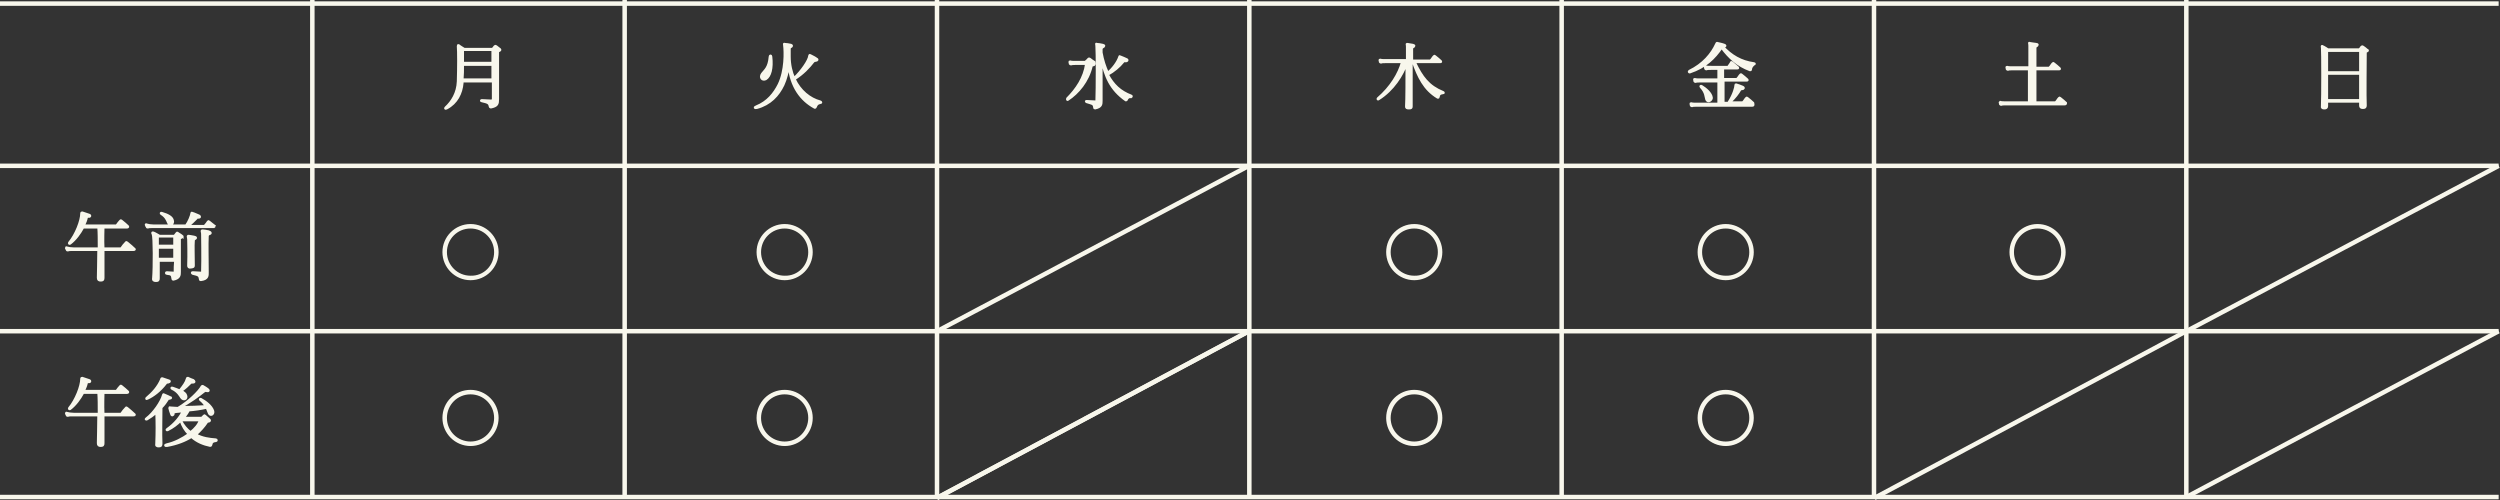 <?xml version="1.0" encoding="utf-8"?>
<!-- Generator: Adobe Illustrator 27.4.0, SVG Export Plug-In . SVG Version: 6.00 Build 0)  -->
<svg version="1.1" id="レイヤー_1" xmlns="http://www.w3.org/2000/svg" xmlns:xlink="http://www.w3.org/1999/xlink" x="0px"
	 y="0px" viewBox="0 0 556.3 111.3" style="enable-background:new 0 0 556.3 111.3;" xml:space="preserve">
<rect x="0" y="0" width="556.3" height="111.3" fill="#333333" stroke="none"/>
<style type="text/css">
	.st0{fill:#F8F7EC;stroke:#F8F7EC;stroke-width:0.5;stroke-miterlimit:10;}
	.st1{fill:none;stroke:#F8F7EC;stroke-miterlimit:10;}
</style>
<path class="st0" d="M111.1,11.3c-0.2,0.1-0.3,0.1-0.3,0.3c0,1.1,0,8.7,0,10.5c0,1-0.1,1.5-1.6,1.8c-0.1,0-0.2-0.1-0.2-0.2
	c-0.1-0.8-0.5-0.9-1.8-1.2c-0.2,0-0.2-0.2,0-0.2c0.5,0,1.5,0.1,2,0.1c0.3,0,0.5-0.1,0.5-0.3c0-1.2,0-2.6,0-4h-6.8c0,0.1,0,0.3,0,0.4
	c-0.2,2.2-1.2,4.4-3.5,5.6c-0.4,0.2-0.4,0-0.2-0.2c1.4-1.3,2.6-3.2,2.7-5.8c0.1-3,0.1-6.8,0-7.8c0-0.2,0-0.3,0.2-0.2
	c0.2,0.2,0.9,0.6,1.2,0.8h6.1c0.2,0,0.2,0,0.3-0.1c0.1-0.1,0.3-0.4,0.4-0.5c0.1-0.1,0.1-0.1,0.3,0c0.2,0.2,0.7,0.5,0.9,0.7
	C111.3,11,111.4,11.2,111.1,11.3z M109.6,14.4H103c0,1.2,0,2.3-0.1,3.3h6.7C109.6,16.5,109.6,15.3,109.6,14.4z M109.6,11.1H103
	c0,0.8,0,1.8,0,2.9h6.6C109.6,12.3,109.6,11.1,109.6,11.1z"/>
<path class="st0" d="M182.5,22.9c-0.6,0.1-0.8,0.4-1,0.9c-0.1,0.2-0.2,0.2-0.3,0.1c-2.9-1.6-5.2-4.5-5.7-9.4
	c-0.2,1.5-0.6,3.1-1.2,4.4c-1.1,2.3-2.9,4.3-5.9,5.1c-0.5,0.1-0.6-0.1-0.1-0.3c2.5-1,4-2.9,5-4.9c1.5-3.1,1.4-7.3,1.2-8.8
	c0-0.2-0.1-0.3,0.1-0.2c0.3,0,1,0.1,1.4,0.2c0.3,0.1,0.3,0.3-0.1,0.5c-0.2,0-0.2,0.3-0.2,0.5c0,0.5,0,1,0,1.6c0,1.8,0.4,3.5,1,4.8
	l0,0c1.6-1.5,3.3-3.9,3.4-5c0-0.2,0-0.2,0.2-0.1c0.4,0.2,1.2,0.6,1.4,0.8c0.3,0.1,0.2,0.4-0.2,0.4c-0.2,0-0.4,0.1-0.5,0.2
	c-1,1.3-2.3,2.7-4.2,3.9c0,0,0,0,0,0c1.2,2.6,3.4,4.4,5.7,5C182.8,22.7,182.8,22.9,182.5,22.9z M170.4,17.6
	c-0.8,0.4-1.4-0.4-0.8-1.2c0.6-0.8,1.5-1.3,1.7-3.8c0-0.3,0.3-0.3,0.3,0C171.9,15.2,171.4,17,170.4,17.6z"/>
<path class="st0" d="M243.3,14.5c-0.2,0-0.4,0.1-0.4,0.2c-0.8,3.4-3,6-5.3,7.5c-0.1,0.1-0.2-0.1-0.1-0.3c2-2,3.8-4.6,4.2-7.7h-2.2
	c0,0-1,0-1.2,0.1c-0.1,0-0.1,0-0.2-0.1c0-0.1-0.1-0.2-0.1-0.4c0-0.1,0-0.1,0.1-0.1c0.3,0.1,0.8,0.1,1.4,0.1h1.9c0.1,0,0.1,0,0.2-0.1
	c0.2-0.2,0.5-0.4,0.6-0.6c0.1-0.1,0.1-0.1,0.3,0c0.2,0.2,0.7,0.5,1,0.7C243.6,14.3,243.5,14.5,243.3,14.5z M250.7,22.2
	c0,0.1-0.1,0.1-0.2,0.1c-3.4-2.4-4.6-5.3-5.4-9.2c0,2.7,0,6.7,0,9.3c0,0.8,0,1.4-1.4,1.7c-0.1,0-0.2,0-0.2-0.2
	c-0.1-0.9-0.5-0.8-1.7-1.2c-0.2-0.1-0.2-0.2,0-0.2c0.3,0,1.5,0.1,1.9,0.1c0.3,0,0.3-0.1,0.3-0.3c0.1-2.4,0.1-11,0-11.9
	c0-0.7-0.2-0.7,0.1-0.6c0.1,0,1,0.1,1.3,0.2c0.4,0.1,0.4,0.3,0,0.5c-0.2,0.1-0.3,0.3-0.3,0.4c0,0.2,0,0.5,0,0.8
	c0.3,1.7,0.8,3.2,1.4,4.5c1-0.8,2.2-2.3,2.6-3.6c0-0.1,0.1-0.1,0.2,0c0.5,0.2,1,0.4,1.4,0.6c0.3,0.1,0.2,0.5-0.4,0.4
	c-0.2,0-0.3,0-0.4,0.2c-0.8,1-2.1,2.1-3.4,2.8c1.2,2.3,2.8,3.8,5.2,4.7c0.1,0,0.2,0.2,0,0.3C251.3,21.5,250.9,21.7,250.7,22.2z"/>
<path class="st0" d="M320.1,21.6c0,0.2-0.2,0.1-0.2,0.1c-3-1.8-4.3-4.6-5.5-8h-0.3c0,3.3,0,8.1,0,9.9c0,0.4,0,0.5-0.6,0.5
	c-0.5,0-0.6-0.1-0.6-0.4c0.1-1.5,0.1-6.2,0.1-9.6c-0.9,2.5-2.9,5.9-6.3,8c-0.1,0.1-0.2-0.1-0.1-0.2c2.9-2.5,4.7-5.5,5.4-8.1h-3.5
	c-0.5,0-1,0-1.2,0.1c-0.1,0-0.1,0-0.2-0.1c0-0.1-0.1-0.2-0.1-0.4c0-0.1,0-0.1,0.1-0.1c0.3,0.1,0.8,0.1,1.4,0.1h4.6c0-1.4,0-2.5,0-3
	c0-0.7-0.2-0.6,0.1-0.6c0.1,0,0.7,0.1,1.2,0.2c0.4,0.1,0.4,0.3,0,0.5c-0.2,0.1-0.2,0.3-0.2,0.4c0,0.4,0,1.4,0,2.6h4
	c0.1,0,0.2,0,0.2-0.1c0.3-0.3,0.4-0.6,0.7-0.9c0.1-0.1,0.1-0.1,0.2,0c0.4,0.3,1.1,0.9,1.3,1.1c0.1,0.1,0.1,0.2-0.1,0.2h-5.7
	c1.6,3.4,3.1,5.4,6.3,6.7c0.2,0.1,0.2,0.2,0,0.2C320.4,20.8,320.2,21,320.1,21.6z"/>
<path class="st0" d="M389.6,15.5c0,0.1-0.1,0.1-0.2,0.1c-2.7-1-4.6-2.7-6.3-5c-1.6,2.3-3.5,4.3-7.1,5.5c-0.1,0-0.3-0.1-0.1-0.3
	c3.1-1.5,5-3.8,6-6c0.1-0.2,0.1-0.3,0.3-0.2c0.4,0.1,1,0.2,1.5,0.4c0.3,0.1,0.3,0.3,0,0.3c-0.1,0-0.3,0-0.4,0c1.9,2.1,4.1,3.4,7,3.8
	c0.2,0,0.2,0.2,0,0.2C389.8,14.7,389.6,15.1,389.6,15.5z M389.9,23.5h-12.2c-0.5,0-1,0-1.2,0.1c-0.1,0-0.1,0-0.2-0.1
	c0-0.1-0.1-0.2-0.1-0.4c0-0.1,0-0.1,0.1-0.1c0.3,0.1,0.8,0.1,1.4,0.1h4.7c0-1.1,0-3.2,0-5h-3.9c-0.5,0-1,0-1.2,0.1
	c-0.1,0-0.1,0-0.2-0.1c0-0.1-0.1-0.2-0.1-0.4c0-0.1,0-0.1,0.1-0.1c0.3,0.1,0.8,0.1,1.4,0.1h3.9c0-1,0-1.9,0-2.4h-1.5
	c-0.5,0-1,0-1.2,0.1c-0.1,0-0.1,0-0.2-0.1c0-0.1-0.1-0.2-0.1-0.4c0-0.1,0-0.1,0.1-0.1c0.3,0.1,0.8,0.1,1.4,0.1h3.5
	c0.1,0,0.2,0,0.2-0.1c0.1-0.2,0.5-0.6,0.6-0.9c0-0.1,0.1-0.1,0.2,0c0.2,0.2,1.1,0.9,1.3,1.1c0.1,0.1,0.1,0.2-0.1,0.2h-3.2
	c0,0.5,0,1.4,0,2.4h3c0.1,0,0.2,0,0.2-0.1c0.3-0.3,0.4-0.6,0.7-0.9c0.1-0.1,0.1-0.1,0.2,0c0.4,0.3,1.1,0.9,1.3,1.1
	c0.1,0.1,0.1,0.2-0.1,0.2h-5.2c0,1.8,0,4,0,5h1.1c0,0,0-0.1,0.1-0.2c1.1-1.7,1.5-3.3,1.5-3.8c0-0.1,0-0.1,0.1-0.1
	c0.4,0.1,0.9,0.3,1.4,0.5c0.5,0.2,0.3,0.5,0,0.5c-0.3,0-0.4,0.1-0.5,0.2c-0.4,0.7-1.1,1.7-2.3,2.8l0,0h2.8c0.1,0,0.2,0,0.2-0.1
	c0.3-0.3,0.4-0.6,0.7-0.9c0.1-0.1,0.1-0.1,0.2,0c0.4,0.3,1.1,0.9,1.3,1.1C390.2,23.4,390.2,23.5,389.9,23.5z M379.7,22.1
	c-0.2-0.6-0.1-1.5-1.2-2.7c-0.2-0.2-0.1-0.4,0.2-0.2c0.8,0.5,2.1,1.5,2.2,2.6C380.8,22.5,379.9,22.8,379.7,22.1z"/>
<path class="st0" d="M459.4,23.2h-12.9c-0.5,0-1,0-1.2,0.1c-0.1,0-0.1,0-0.2-0.1c0-0.1-0.1-0.2-0.1-0.4s0-0.1,0.1-0.1
	c0.3,0.1,0.8,0.1,1.4,0.1h5c0-1,0-4.4,0-7.4H448c-0.5,0-1,0-1.2,0.1c-0.1,0-0.1,0-0.2-0.1c0-0.1-0.1-0.2-0.1-0.4
	c0-0.1,0-0.1,0.1-0.1c0.3,0.1,0.8,0.1,1.4,0.1h3.6c0-2.4,0-4.6,0-4.8c0-0.7-0.2-0.7,0.1-0.6c0.5,0.1,0.8,0.1,1.4,0.2
	c0.4,0,0.4,0.3,0,0.5c-0.2,0.1-0.2,0.3-0.2,0.4c0,0.2,0,2.1,0,4.4c0,0,3,0,3,0c0.1,0,0.2,0,0.2-0.1c0.3-0.3,0.4-0.6,0.7-0.9
	c0.1-0.1,0.1-0.1,0.2,0c0.4,0.3,1.1,0.9,1.3,1.1c0.1,0.1,0.1,0.2-0.1,0.2h-5.3c0,3,0,6.4,0,7.4h4.4c0.1,0,0.2,0,0.2-0.1
	c0.3-0.3,0.4-0.6,0.7-0.9c0.1-0.1,0.1-0.1,0.2,0c0.4,0.3,1.1,0.9,1.3,1.1C459.7,23.1,459.7,23.2,459.4,23.2z"/>
<path class="st0" d="M526.7,11.4c-0.2,0.1-0.3,0.1-0.3,0.3c0,0.8-0.1,10.3,0,11.8c0,0.4-0.2,0.5-0.6,0.5c-0.4,0-0.6-0.1-0.6-0.5
	c0-0.2,0-0.5,0-0.9h-7.4c0,0.4,0,0.8,0,1c0,0.4-0.2,0.5-0.6,0.5c-0.4,0-0.6-0.1-0.5-0.5c0.1-1.5,0.1-12.5,0-13
	c-0.1-0.4,0-0.4,0.1-0.3c0.3,0.1,1.2,0.7,1.2,0.7h6.9c0.1,0,0.2,0,0.2-0.1c0.1-0.1,0.3-0.3,0.4-0.5c0.1-0.1,0.1-0.1,0.3,0
	c0.3,0.2,0.7,0.5,0.9,0.7C526.9,11.1,527,11.3,526.7,11.4z M517.8,16.4c0,2.1,0,4.4,0,5.9h7.4c0-1.4,0-3.7,0-5.9H517.8z M525.2,11.3
	h-7.4c0,0.4,0,2.5,0,4.8h7.4C525.2,13.7,525.2,11.7,525.2,11.3z"/>
<path class="st0" d="M104.7,50.1c3.3,0,6,2.7,6,6c0,3.3-2.7,6-6,6s-6-2.7-6-6C98.7,52.8,101.4,50.1,104.7,50.1z M110.2,56.1
	c0-3.1-2.5-5.5-5.5-5.5c-3.1,0-5.5,2.5-5.5,5.5c0,3.1,2.5,5.5,5.5,5.5C107.8,61.7,110.2,59.2,110.2,56.1z"/>
<path class="st0" d="M174.6,50.1c3.3,0,6,2.7,6,6c0,3.3-2.7,6-6,6s-6-2.7-6-6C168.6,52.8,171.3,50.1,174.6,50.1z M180.1,56.1
	c0-3.1-2.5-5.5-5.5-5.5c-3.1,0-5.5,2.5-5.5,5.5c0,3.1,2.5,5.5,5.5,5.5C177.7,61.7,180.1,59.2,180.1,56.1z"/>
<path class="st0" d="M314.7,50.1c3.3,0,6,2.7,6,6c0,3.3-2.7,6-6,6s-6-2.7-6-6C308.7,52.8,311.4,50.1,314.7,50.1z M320.2,56.1
	c0-3.1-2.5-5.5-5.5-5.5c-3.1,0-5.5,2.5-5.5,5.5c0,3.1,2.5,5.5,5.5,5.5C317.7,61.7,320.2,59.2,320.2,56.1z"/>
<path class="st0" d="M384,50.1c3.3,0,6,2.7,6,6c0,3.3-2.7,6-6,6s-6-2.7-6-6C378,52.8,380.7,50.1,384,50.1z M389.5,56.1
	c0-3.1-2.5-5.5-5.5-5.5c-3.1,0-5.5,2.5-5.5,5.5c0,3.1,2.5,5.5,5.5,5.5C387.1,61.7,389.5,59.2,389.5,56.1z"/>
<path class="st0" d="M453.4,50.1c3.3,0,6,2.7,6,6c0,3.3-2.7,6-6,6s-6-2.7-6-6C447.4,52.8,450.1,50.1,453.4,50.1z M458.9,56.1
	c0-3.1-2.5-5.5-5.5-5.5c-3.1,0-5.5,2.5-5.5,5.5c0,3.1,2.5,5.5,5.5,5.5C456.5,61.7,458.9,59.2,458.9,56.1z"/>
<path class="st0" d="M104.7,87c3.3,0,6,2.7,6,6c0,3.3-2.7,6-6,6s-6-2.7-6-6C98.7,89.6,101.4,87,104.7,87z M110.2,93
	c0-3.1-2.5-5.5-5.5-5.5c-3.1,0-5.5,2.5-5.5,5.5c0,3.1,2.5,5.5,5.5,5.5C107.8,98.5,110.2,96,110.2,93z"/>
<path class="st0" d="M174.6,87c3.3,0,6,2.7,6,6c0,3.3-2.7,6-6,6s-6-2.7-6-6C168.6,89.6,171.3,87,174.6,87z M180.1,93
	c0-3.1-2.5-5.5-5.5-5.5c-3.1,0-5.5,2.5-5.5,5.5c0,3.1,2.5,5.5,5.5,5.5C177.7,98.5,180.1,96,180.1,93z"/>
<path class="st0" d="M314.7,87c3.3,0,6,2.7,6,6c0,3.3-2.7,6-6,6s-6-2.7-6-6C308.7,89.6,311.4,87,314.7,87z M320.2,93
	c0-3.1-2.5-5.5-5.5-5.5c-3.1,0-5.5,2.5-5.5,5.5c0,3.1,2.5,5.5,5.5,5.5C317.7,98.5,320.2,96,320.2,93z"/>
<path class="st0" d="M384,87c3.3,0,6,2.7,6,6c0,3.3-2.7,6-6,6s-6-2.7-6-6C378,89.6,380.7,87,384,87z M389.5,93
	c0-3.1-2.5-5.5-5.5-5.5c-3.1,0-5.5,2.5-5.5,5.5c0,3.1,2.5,5.5,5.5,5.5C387.1,98.5,389.5,96,389.5,93z"/>
<path class="st1" d="M5.3,17.2"/>
<path class="st1" d="M5.3,110.6"/>
<path class="st1" d="M556,110.6"/>
<path class="st0" d="M29.7,55.6H23c0,2.4,0,5,0,6.2c0,0.5-0.1,0.6-0.6,0.6c-0.4,0-0.6-0.1-0.6-0.6c0-1,0.1-3.6,0.1-6.2h-5.6
	c-0.5,0-1,0-1.2,0.1c-0.1,0-0.2,0-0.2-0.1c-0.1-0.1-0.1-0.3-0.2-0.4c0-0.1,0-0.2,0.2-0.1c0.3,0.1,0.9,0.2,1.5,0.2h5.6
	c0-1.8,0-3.6-0.1-4.7h-3.4c-0.7,1.3-1.7,2.7-2.9,3.6c-0.2,0.1-0.3,0-0.2-0.2c1.5-1.8,2.7-4.9,2.7-6.5c0-0.2,0.1-0.2,0.2-0.2
	c0.6,0.2,1.2,0.4,1.5,0.5c0.4,0.1,0.3,0.5-0.1,0.4c-0.2,0-0.4,0.1-0.4,0.2c-0.1,0.5-0.3,1.1-0.7,1.8h7.2c0.1,0,0.2-0.1,0.2-0.1
	c0.3-0.4,0.5-0.7,0.8-1c0.1-0.1,0.1-0.1,0.2,0c0.4,0.3,1.2,1,1.4,1.2c0.2,0.1,0.1,0.3-0.1,0.3h-5.3c0,0.8-0.1,2.6,0,4.7h3.8
	c0.1,0,0.3-0.1,0.3-0.2c0.2-0.3,0.5-0.7,0.9-1.1c0.1-0.2,0.2-0.1,0.3,0c0.5,0.4,1.2,1,1.5,1.3C30.1,55.5,30,55.6,29.7,55.6z"/>
<path class="st0" d="M47.6,50.5H34.1c-0.5,0-1,0-1.2,0.1c-0.1,0-0.2,0-0.2-0.1c-0.1-0.1-0.1-0.2-0.2-0.4s0-0.2,0.2-0.1
	c0.3,0.1,0.9,0.2,1.5,0.2h7.2c0.6-0.8,1.2-2.3,1.2-2.7c0-0.1,0-0.2,0.2-0.1c0.4,0.1,1.2,0.5,1.5,0.6c0.2,0.1,0.3,0.4-0.1,0.4
	c-0.3,0-0.4,0-0.5,0.2c-0.4,0.4-1.2,1.2-1.8,1.7h3.5c0.1,0,0.2-0.1,0.2-0.1c0.3-0.3,0.5-0.6,0.7-0.9c0.1-0.1,0.1-0.1,0.2,0
	c0.4,0.3,1.1,0.9,1.4,1.1C47.9,50.4,47.9,50.5,47.6,50.5z M40.3,52.9C40.1,53,40,53,40,53.2c0,1.3,0,5.8,0,7.3c0,0.7,0,1.4-1.4,1.7
	c-0.2,0-0.2-0.1-0.2-0.2c-0.1-0.9-0.3-1-1.3-1.1c-0.2,0-0.2-0.3,0-0.3c0.4,0,0.9,0.1,1.5,0.1c0.3,0,0.3-0.1,0.3-0.3
	c0-0.6,0-1.4,0.1-2.4h-3.7c0,1.5,0,3,0,3.9c0,0.5-0.1,0.6-0.6,0.6c-0.4,0-0.7-0.1-0.6-0.6c0.2-2.4,0.2-9.2-0.1-9.8
	c-0.2-0.4-0.1-0.4,0.2-0.3c0.3,0.1,1.3,0.7,1.3,0.7h3.1c0.2,0,0.2,0,0.3-0.1c0.1-0.1,0.3-0.4,0.4-0.5c0.1-0.1,0.1-0.2,0.3,0
	c0.3,0.2,0.7,0.4,1,0.7C40.6,52.5,40.7,52.7,40.3,52.9z M38.8,52.6h-3.7c0,0.3,0,1.1,0,2.1h3.7C38.8,53.8,38.8,53.1,38.8,52.6z
	 M38.8,55.1h-3.7c0,0.8,0,1.6,0,2.5h3.7C38.8,56.8,38.8,55.9,38.8,55.1z M37.4,49.5c-0.2-0.5-0.5-1.3-1.5-1.9
	c-0.2-0.1-0.1-0.3,0.1-0.2c1.4,0.4,2.2,0.9,2.4,1.5C38.8,49.9,37.7,50.4,37.4,49.5z M43.3,53.2c-0.2,0.1-0.2,0.3-0.2,0.4
	c-0.1,0.9,0,3.6,0,5.4c0,0.4,0,0.4-0.6,0.5c-0.5,0.1-0.6-0.1-0.6-0.4c0.1-2.4,0-5.8,0-5.9c-0.1-0.7-0.2-0.7,0.1-0.7
	c0.2,0,0.6,0.1,1.2,0.2C43.7,52.8,43.7,53,43.3,53.2z M46.5,52.1c-0.2,0.1-0.3,0.3-0.3,0.4c-0.1,2.3,0,4.5,0,8.1
	c0,0.7,0.1,1.5-1.5,1.7c-0.2,0-0.2-0.1-0.2-0.2c-0.1-0.8-0.3-0.9-1.6-1.2c-0.2-0.1-0.3-0.3,0-0.3c0.4,0,1.3,0.1,1.8,0.1
	c0.3,0,0.3-0.1,0.3-0.3c0.1-2.5,0-8.4,0-8.4c-0.1-0.7-0.2-0.7,0.1-0.7c0.1,0,1,0.1,1.3,0.2C47,51.7,47,52,46.5,52.1z"/>
<path class="st0" d="M29.7,92.4H23c0,2.4,0,5,0,6.2c0,0.5-0.1,0.6-0.6,0.6c-0.4,0-0.6-0.1-0.6-0.6c0-1,0.1-3.6,0.1-6.2h-5.6
	c-0.5,0-1,0-1.2,0.1c-0.1,0-0.2,0-0.2-0.1c-0.1-0.1-0.1-0.3-0.2-0.4c0-0.1,0-0.2,0.2-0.1c0.3,0.1,0.9,0.2,1.5,0.2h5.6
	c0-1.8,0-3.6-0.1-4.7h-3.4c-0.7,1.3-1.7,2.7-2.9,3.6c-0.2,0.1-0.3,0-0.2-0.2c1.5-1.8,2.7-4.9,2.7-6.5c0-0.2,0.1-0.2,0.2-0.2
	c0.6,0.2,1.2,0.4,1.5,0.5c0.4,0.1,0.3,0.5-0.1,0.4c-0.2,0-0.4,0.1-0.4,0.2c-0.1,0.5-0.3,1.1-0.7,1.8h7.2c0.1,0,0.2-0.1,0.2-0.1
	c0.3-0.4,0.5-0.7,0.8-1c0.1-0.1,0.1-0.1,0.2,0c0.4,0.3,1.2,1,1.4,1.2c0.2,0.1,0.1,0.3-0.1,0.3h-5.3c0,0.8-0.1,2.6,0,4.7h3.8
	c0.1,0,0.3-0.1,0.3-0.2c0.2-0.3,0.5-0.7,0.9-1.1c0.1-0.2,0.2-0.1,0.3,0c0.5,0.4,1.2,1,1.5,1.3C30.1,92.3,30,92.4,29.7,92.4z"/>
<path class="st0" d="M37.7,88.7c-0.2,0-0.3,0-0.4,0.2c-0.3,0.5-0.8,1.2-1.4,1.8c0,2.4-0.1,5.8,0,8c0,0.5-0.1,0.6-0.6,0.6
	c-0.4,0-0.6-0.1-0.5-0.6c0.1-2.3,0.1-4.9,0-6.9c-0.7,0.6-1.4,1.1-2.1,1.5c-0.2,0.1-0.4,0-0.1-0.2c1.6-1.2,3.3-3.7,3.7-5.2
	c0.1-0.2,0-0.2,0.2-0.1c0.4,0.2,1,0.4,1.3,0.6C38.1,88.4,38.2,88.6,37.7,88.7z M37.4,85.1c-0.2,0-0.4,0-0.5,0.2
	c-1.3,1.7-2.8,2.8-4.1,3.4c-0.3,0.2-0.3-0.1-0.1-0.2c1.2-1,2.5-2.4,3.2-4.1c0-0.1,0-0.2,0.2-0.2c0.5,0.2,1,0.3,1.5,0.5
	C37.8,84.7,37.9,85,37.4,85.1z M47,99c0,0.1-0.1,0.2-0.2,0.2c-1.5-0.3-3-0.9-4.2-2c-1.4,0.9-3.2,1.6-5.4,2c-0.5,0.1-0.6-0.2-0.1-0.3
	c1.8-0.4,3.5-1.3,4.9-2.3c-0.8-0.8-1.4-1.8-1.8-3c-0.8,0.8-1.7,1.5-2.9,2.1c-0.2,0.1-0.3-0.1-0.1-0.2c1.7-1.2,2.9-2.7,3.5-4
	c-0.7,0.1-1.4,0.1-1.8,0.2c-0.3,0-0.3,0.2-0.3,0.4c0,0.3-0.4,0.5-0.5,0c-0.2-0.5-0.3-0.9-0.4-1.3c0-0.1,0-0.2,0.2-0.1
	c0.5,0,1.1,0.1,1.7,0.1c2.4-1.4,4.7-3.7,5.3-4.8c0.1-0.1,0.1-0.1,0.2-0.1c0.4,0.2,0.8,0.5,1.1,0.7c0.4,0.3,0.2,0.5-0.2,0.4
	c-0.4-0.1-0.4,0-0.6,0.1c-1,0.8-3.2,2.5-5.3,3.5c2,0,4.3-0.1,5.7-0.2c-0.3-0.5-0.7-1-1.2-1.4c-0.2-0.1-0.1-0.3,0.1-0.2
	c1.1,0.6,2.3,1.5,2.7,2.6c0.3,0.8-0.7,1.4-1,0.3c-0.1-0.2-0.2-0.6-0.4-1c-1.3,0.3-2.7,0.5-4,0.6c-0.3,0.6-0.7,1.2-1.2,1.7h3.9
	c0.1,0,0.2,0,0.3-0.1c0.1-0.1,0.3-0.3,0.4-0.4c0.1-0.1,0.1-0.1,0.2,0c0.3,0.3,0.6,0.5,0.9,0.8c0.4,0.3,0.1,0.5-0.2,0.5
	c-0.3,0-0.3,0.1-0.3,0.2c-0.6,0.9-1.4,1.8-2.4,2.7c1.4,0.8,3,1,4.4,1.1c0.3,0,0.2,0.3,0.1,0.3C47.4,98.2,47.1,98.3,47,99z
	 M42.9,85.1c-0.2,0-0.4,0-0.5,0.1c-0.5,0.5-1.2,1.2-2.1,1.8c0.6,0.3,1,0.6,1.1,1c0.3,0.8-0.6,1.2-1.1,0.4c-0.2-0.3-0.7-1.3-2-1.9
	c-0.2-0.1-0.2-0.3,0.1-0.2c0.6,0.2,1.1,0.4,1.6,0.6c0.8-1,1.4-1.8,1.6-2.6c0.1-0.2,0-0.2,0.2-0.2c0.4,0.2,0.9,0.4,1.2,0.5
	C43.3,84.8,43.4,85.1,42.9,85.1z M40.2,93.5c0.6,1.2,1.3,2,2.2,2.7c1-0.8,1.8-1.7,2.1-2.7H40.2z"/>
<line class="st1" x1="0" y1="36.9" x2="556" y2="36.9"/>
<line class="st1" x1="0" y1="0.8" x2="556" y2="0.8"/>
<line class="st1" x1="0" y1="110.6" x2="556" y2="110.6"/>
<line class="st1" x1="0" y1="73.7" x2="556" y2="73.7"/>
<line class="st1" x1="69.5" y1="0" x2="69.5" y2="110.6"/>
<line class="st1" x1="139" y1="0" x2="139" y2="110.6"/>
<line class="st1" x1="208.5" y1="0" x2="208.5" y2="110.6"/>
<line class="st1" x1="278" y1="0" x2="278" y2="110.6"/>
<line class="st1" x1="347.5" y1="0" x2="347.5" y2="110.6"/>
<line class="st1" x1="417" y1="0" x2="417" y2="110.6"/>
<line class="st1" x1="486.5" y1="0" x2="486.5" y2="110.6"/>
<line class="st1" x1="208.5" y1="73.7" x2="277.9" y2="36.9"/>
<line class="st1" x1="208.5" y1="110.8" x2="277.9" y2="73.7"/>
<line class="st1" x1="208.5" y1="110.8" x2="277.9" y2="73.7"/>
<line class="st1" x1="417.1" y1="110.8" x2="486.5" y2="73.7"/>
<line class="st1" x1="486.5" y1="110.6" x2="556" y2="73.7"/>
<line class="st1" x1="486.5" y1="73.7" x2="556" y2="36.9"/>
</svg>
